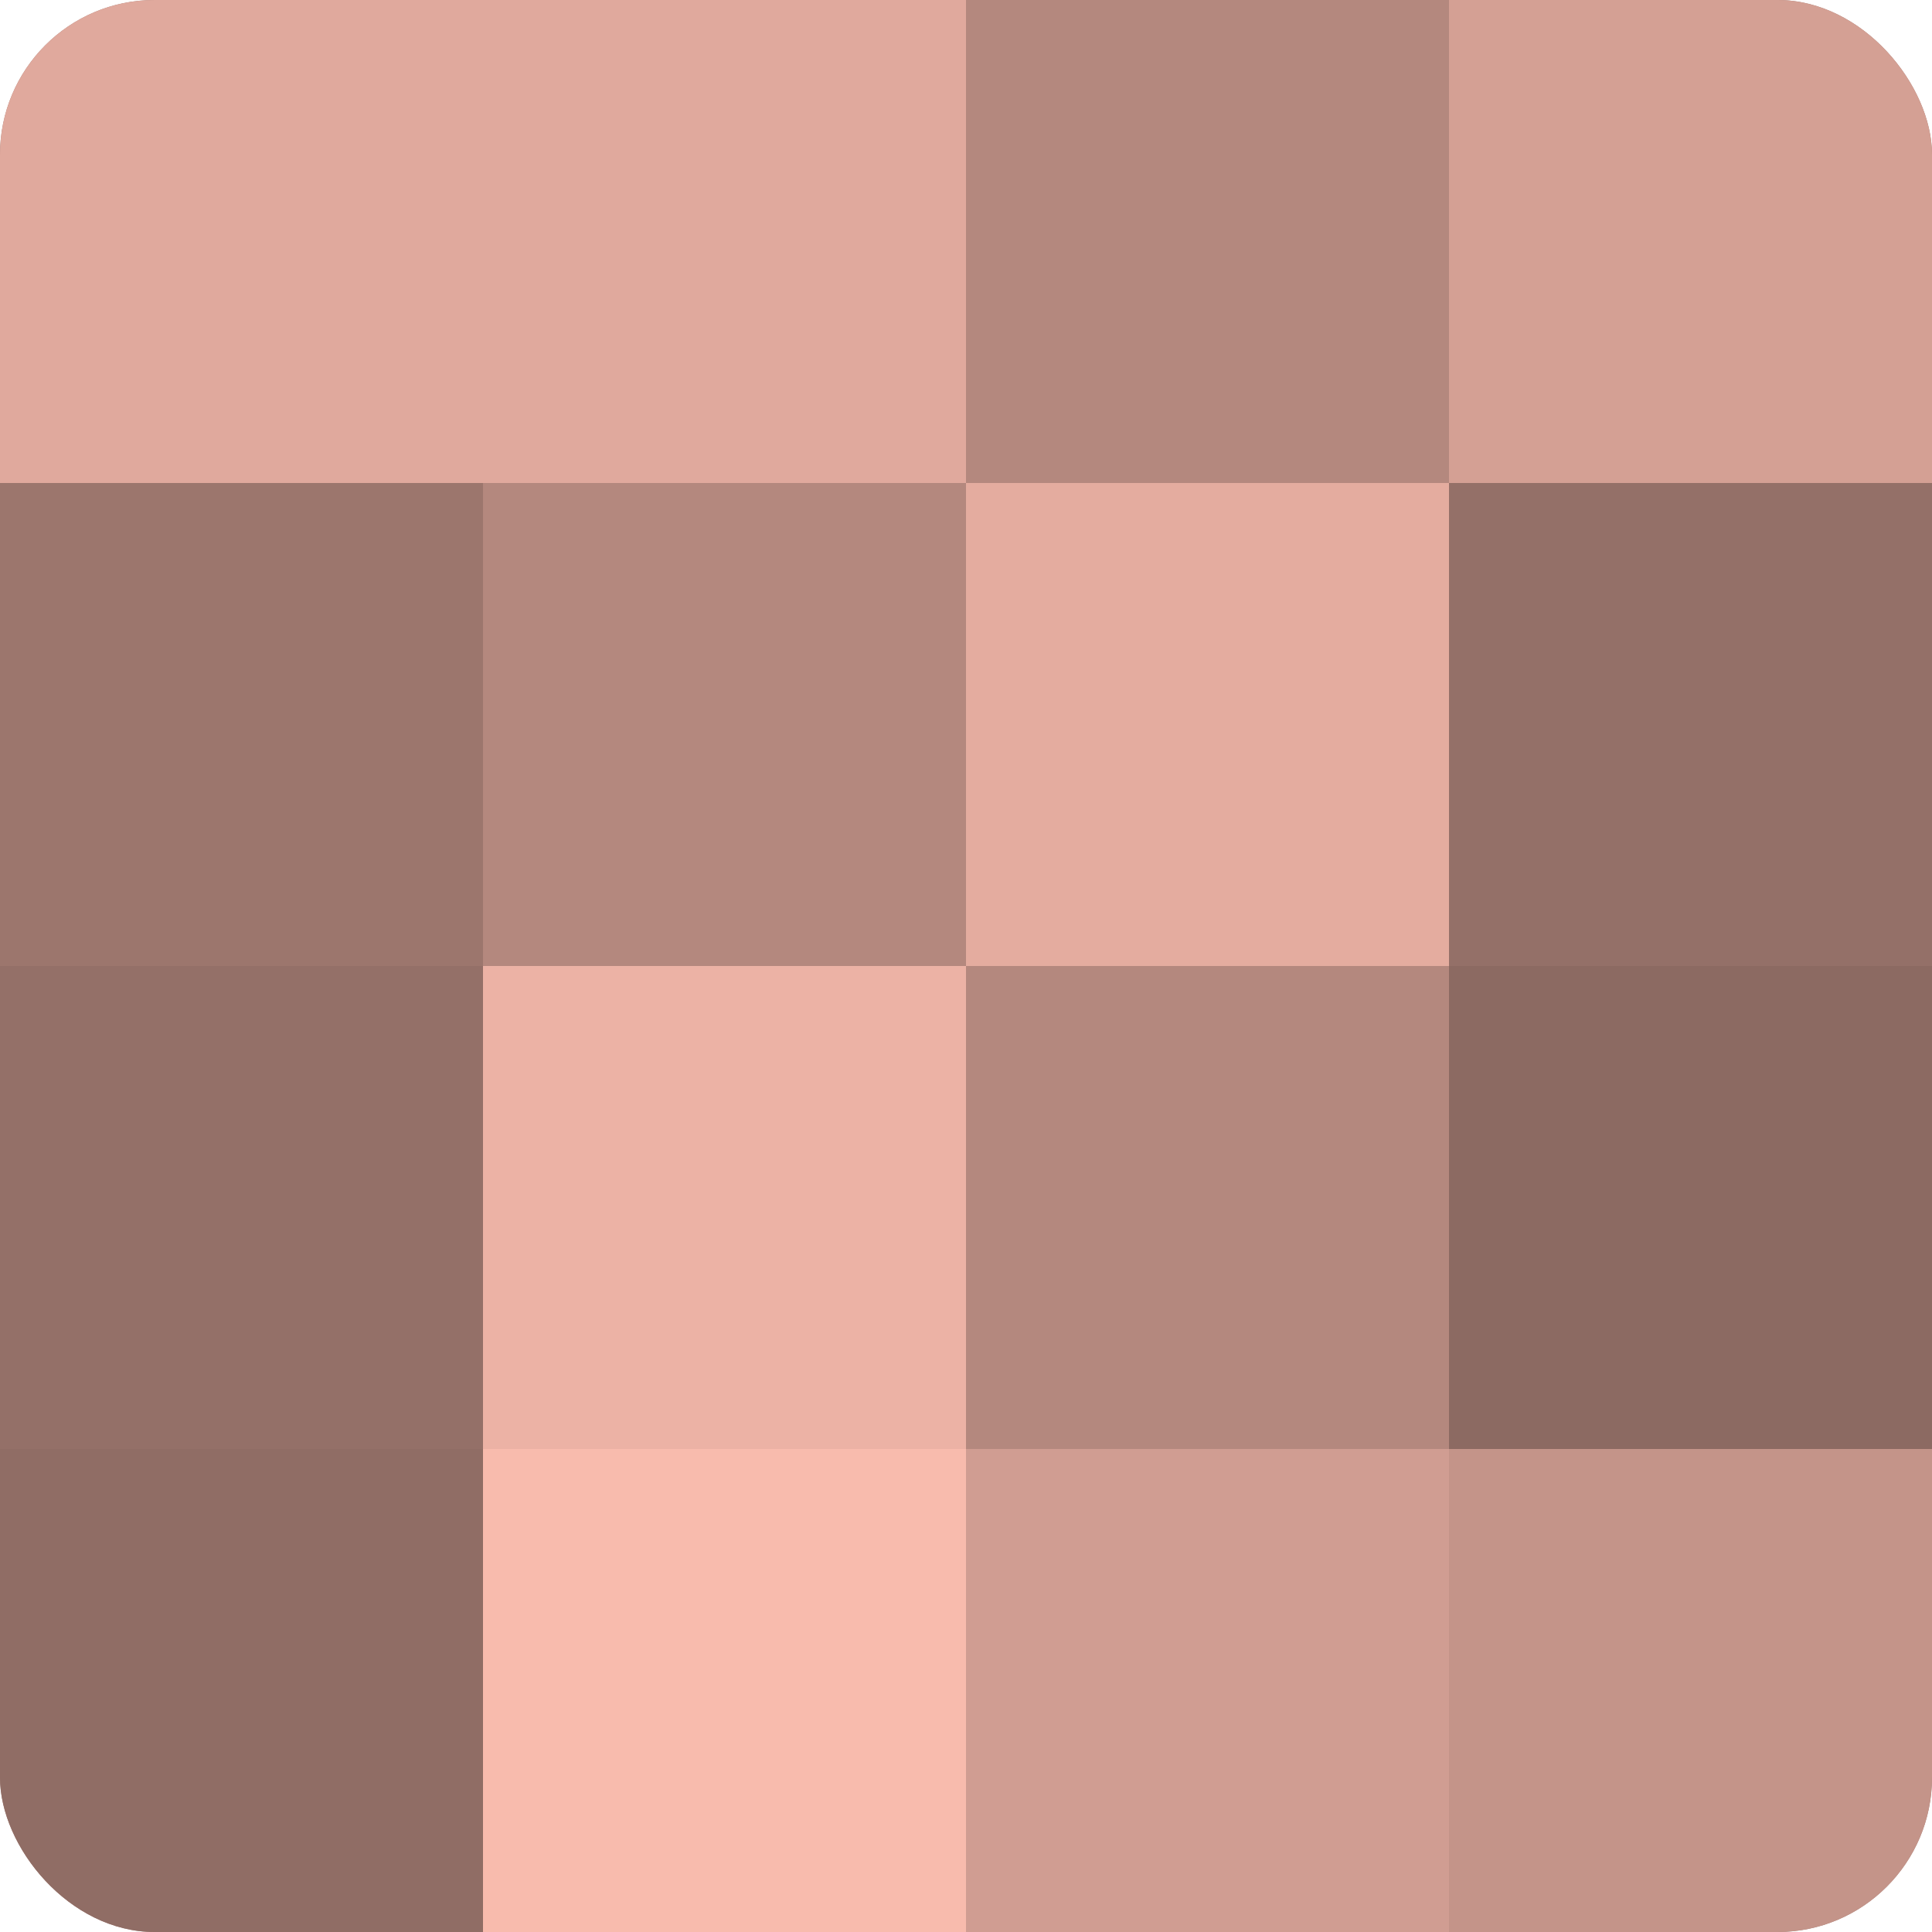 <?xml version="1.0" encoding="UTF-8"?>
<svg xmlns="http://www.w3.org/2000/svg" width="60" height="60" viewBox="0 0 100 100" preserveAspectRatio="xMidYMid meet"><defs><clipPath id="c" width="100" height="100"><rect width="100" height="100" rx="8" ry="8"/></clipPath></defs><g clip-path="url(#c)"><rect width="100" height="100" fill="#a07970"/><rect width="25" height="25" fill="#e0a99d"/><rect y="25" width="25" height="25" fill="#9c766d"/><rect y="50" width="25" height="25" fill="#947068"/><rect y="75" width="25" height="25" fill="#906d65"/><rect x="25" width="25" height="25" fill="#e0a99d"/><rect x="25" y="25" width="25" height="25" fill="#b4887e"/><rect x="25" y="50" width="25" height="25" fill="#ecb2a5"/><rect x="25" y="75" width="25" height="25" fill="#f8bbad"/><rect x="50" width="25" height="25" fill="#b4887e"/><rect x="50" y="25" width="25" height="25" fill="#e4ac9f"/><rect x="50" y="50" width="25" height="25" fill="#b4887e"/><rect x="50" y="75" width="25" height="25" fill="#d09d92"/><rect x="75" width="25" height="25" fill="#d4a094"/><rect x="75" y="25" width="25" height="25" fill="#947068"/><rect x="75" y="50" width="25" height="25" fill="#8c6a62"/><rect x="75" y="75" width="25" height="25" fill="#c49489"/></g></svg>
